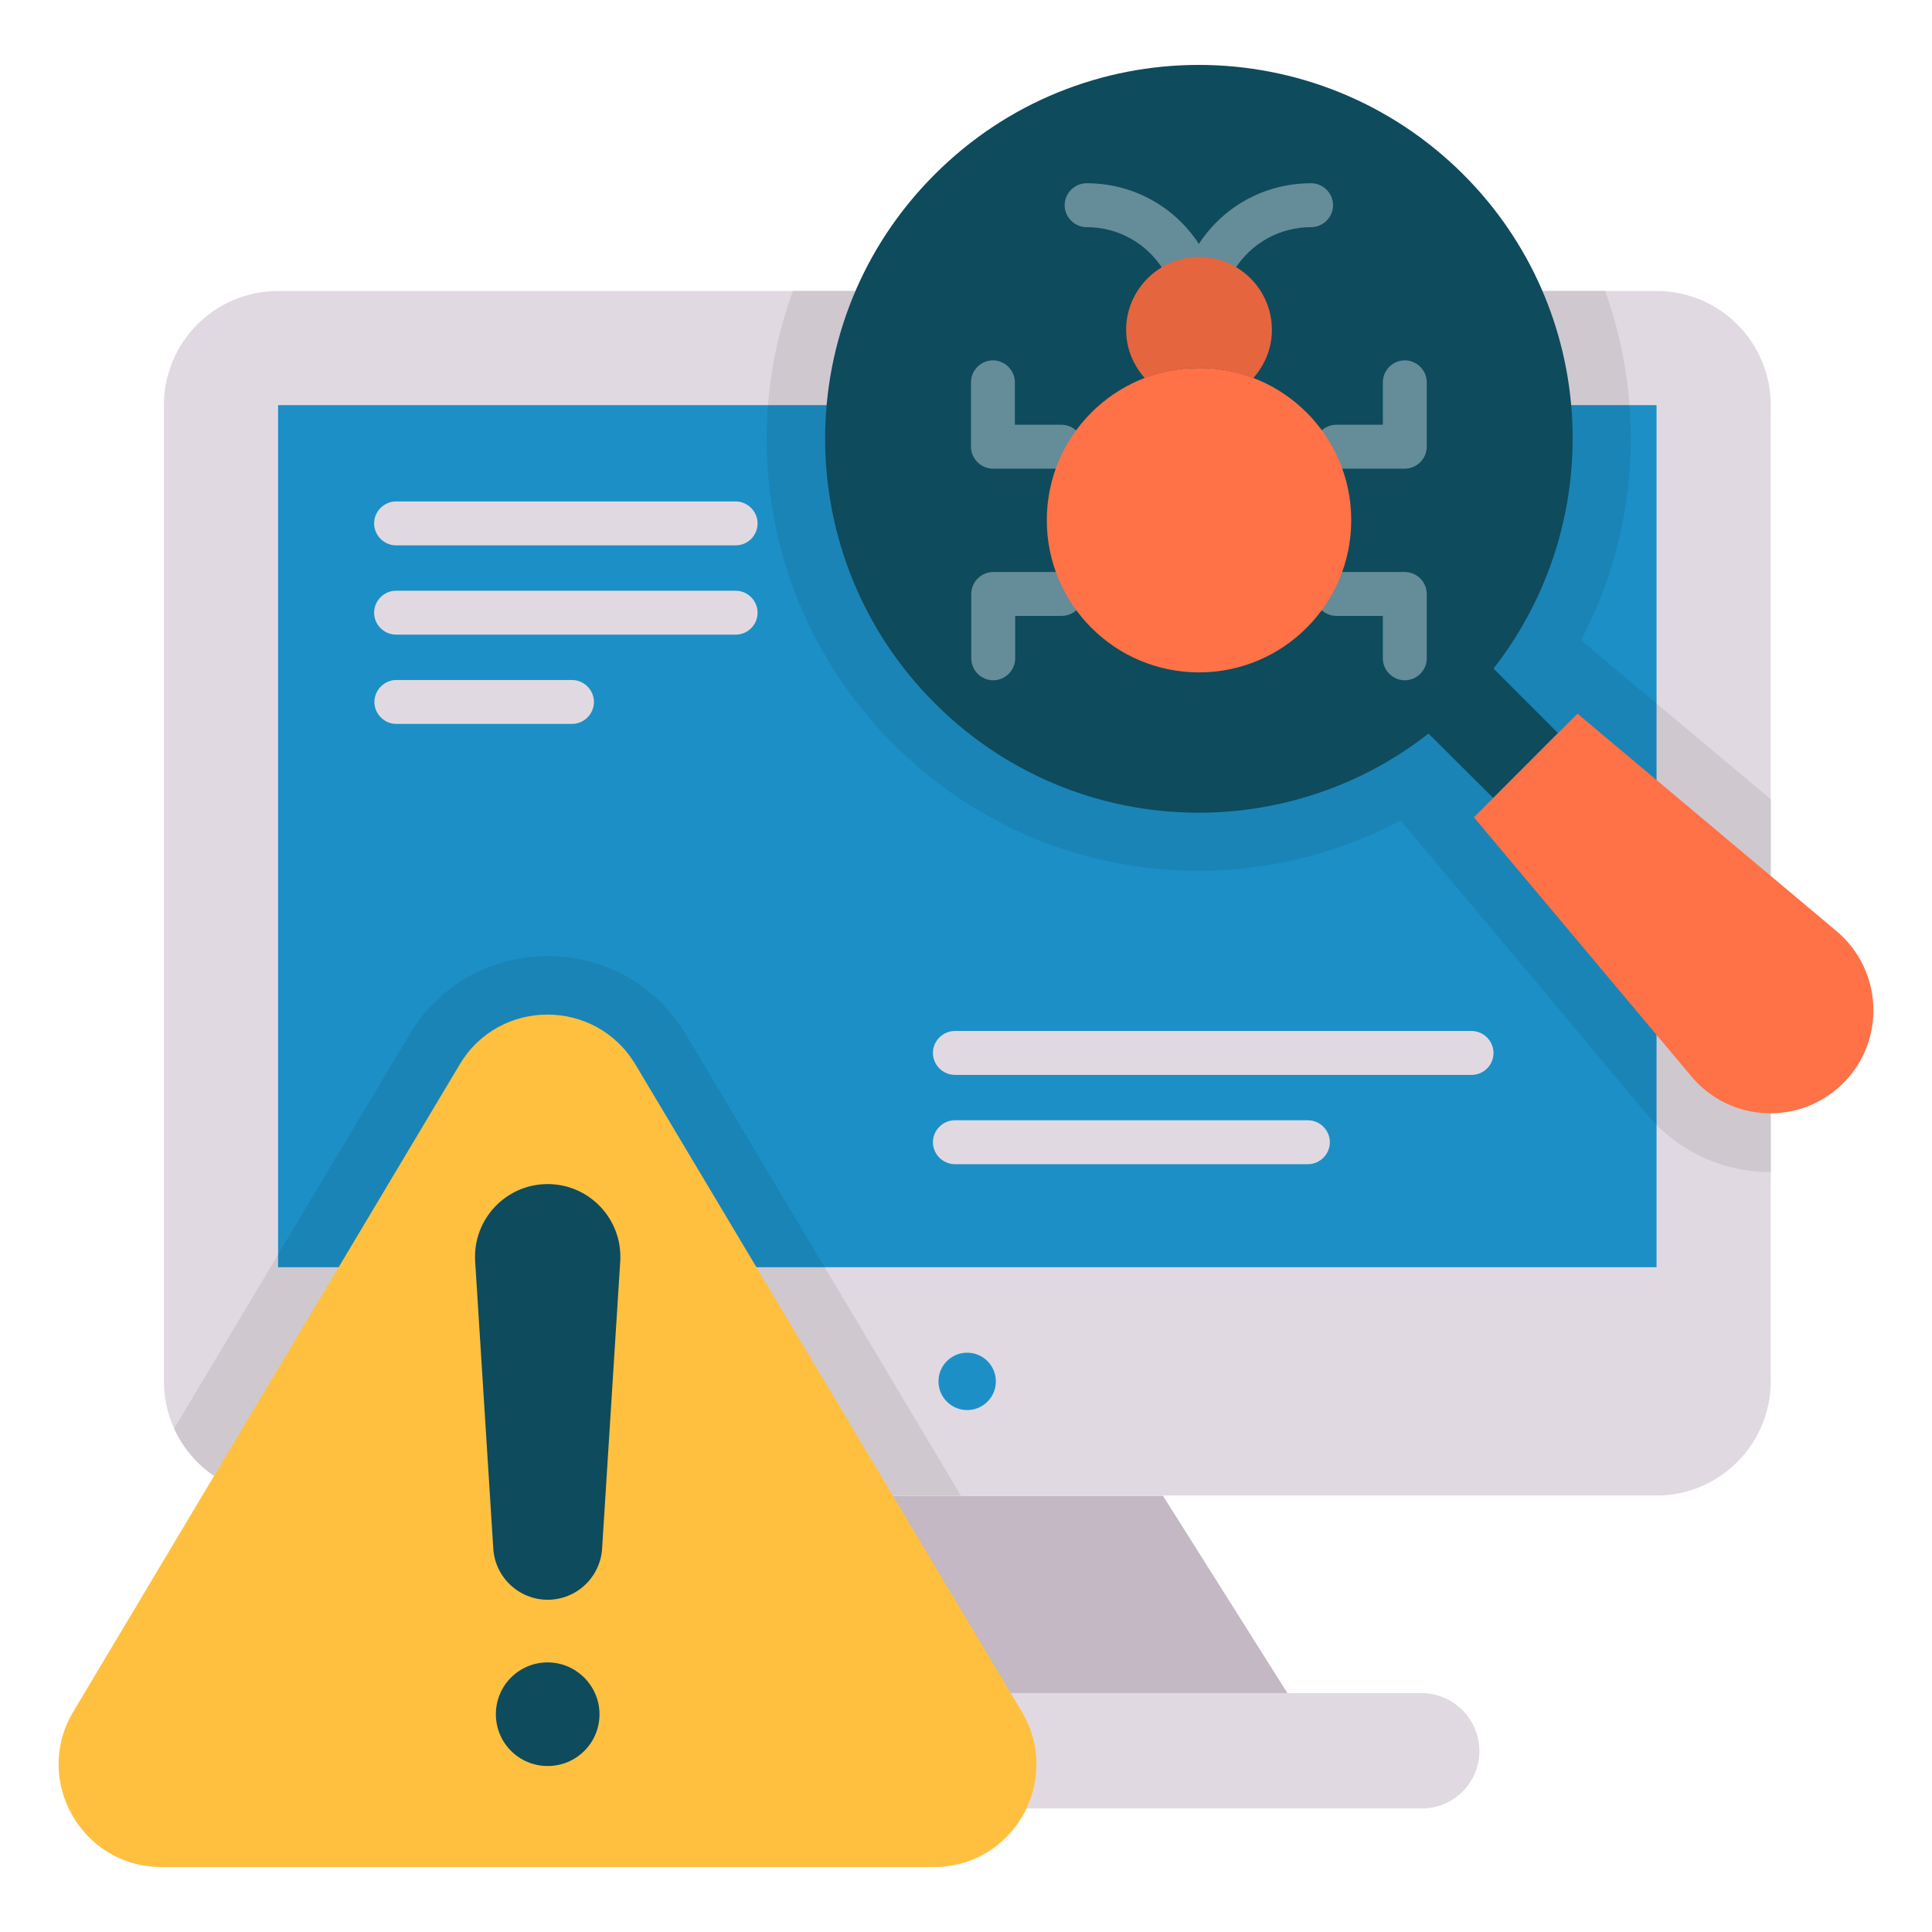 <svg id="Layer_1" enable-background="new 0 0 66 66" height="512" viewBox="0 0 66 66" width="512" xmlns="http://www.w3.org/2000/svg"><g><path d="m56.59 9.94h-47.09c-2.16 0-3.9 1.75-3.9 3.9v33.35c0 2.16 1.75 3.9 3.9 3.9h47.09c2.15 0 3.9-1.75 3.9-3.9v-33.35c0-2.15-1.74-3.9-3.9-3.9z" fill="#e1d9e1"/><path d="m9.5 13.84h47.09v29.45h-47.09z" fill="#1c8fc7"/><path d="m60.48 40.04h.02v-12.73l-6.49-5.44c1.97-3.73 2.21-8.08.82-11.94h-27.74c-.58 1.6-.9 3.29-.9 5.04 0 3.95 1.54 7.66 4.33 10.45s6.49 4.33 10.43 4.33c2.41 0 4.78-.6 6.9-1.72l8.4 10.02c1.04 1.27 2.59 1.99 4.23 1.99z" opacity=".08"/><path d="m43.98 57.84h-21.87l4.25-6.74h13.37z" fill="#c3b8c3"/><path d="m48.56 57.84h-31.03c-1.09 0-1.97.88-1.97 1.97s.88 1.97 1.97 1.97h31.04c1.09 0 1.97-.88 1.97-1.97-.01-1.09-.89-1.97-1.98-1.97z" fill="#e1d9e1"/><circle cx="33.04" cy="47.19" fill="#1c8fc7" r=".98"/><path d="m51.02 22.84 2.2 2.2-2.21 2.22-2.21-2.2c-5.01 3.92-12.26 3.58-16.87-1.04-4.99-4.99-4.99-13.08 0-18.06 4.98-4.99 13.06-4.99 18.06 0 4.61 4.61 4.95 11.86 1.03 16.88z" fill="#0e4b5c"/><path d="m62.74 31.81-8.85-7.43-3.54 3.54 7.43 8.85c1.33 1.59 3.73 1.69 5.19.23s1.35-3.86-.23-5.19z" fill="#ff7146"/><g><g><g><path d="m47.99 16.01h-2.34c-.41 0-.75-.34-.75-.75s.34-.75.75-.75h1.59v-1.45c0-.41.34-.75.75-.75s.75.34.75.75v2.2c0 .41-.34.75-.75.75z" fill="#658c99"/></g><g><path d="m47.99 23.24c-.41 0-.75-.34-.75-.75v-1.45h-1.59c-.41 0-.75-.34-.75-.75s.34-.75.75-.75h2.34c.41 0 .75.34.75.75v2.2c0 .41-.34.75-.75.75z" fill="#658c99"/></g></g><g><g><path d="m33.93 23.24c-.41 0-.75-.34-.75-.75v-2.2c0-.41.34-.75.75-.75h2.34c.41 0 .75.34.75.75s-.34.75-.75.75h-1.59v1.45c0 .41-.34.75-.75.75z" fill="#658c99"/></g><g><path d="m36.26 16.01h-2.34c-.41 0-.75-.34-.75-.75v-2.2c0-.41.34-.75.75-.75s.75.34.75.75v1.45h1.59c.41 0 .75.34.75.75s-.33.75-.75.75z" fill="#658c99"/></g></g></g><g><g><path d="m41.52 9.59c-.13 0-.27-.04-.39-.11-.35-.22-.46-.68-.25-1.03.84-1.37 2.3-2.19 3.91-2.19.41 0 .75.34.75.75s-.34.75-.75.75c-1.08 0-2.06.55-2.63 1.47-.14.24-.39.36-.64.36z" fill="#658c99"/></g><g><path d="m40.39 9.59c-.25 0-.5-.13-.64-.36-.57-.92-1.55-1.47-2.63-1.47-.41 0-.75-.34-.75-.75s.34-.75.75-.75c1.61 0 3.07.82 3.91 2.19.22.35.11.81-.25 1.03-.12.08-.25.11-.39.11z" fill="#658c99"/></g></g><g><path d="m25.13 18.63h-11.6c-.41 0-.75-.34-.75-.75s.34-.75.75-.75h11.6c.41 0 .75.34.75.75s-.33.75-.75.75z" fill="#e1d9e1"/></g><g><path d="m25.13 21.68h-11.6c-.41 0-.75-.34-.75-.75s.34-.75.75-.75h11.6c.41 0 .75.34.75.75s-.33.75-.75.75z" fill="#e1d9e1"/></g><g><path d="m19.54 24.73h-6c-.41 0-.75-.34-.75-.75s.34-.75.75-.75h6c.41 0 .75.34.75.75s-.34.75-.75.75z" fill="#e1d9e1"/></g><g><path d="m50.27 36.72h-17.65c-.41 0-.75-.34-.75-.75s.34-.75.75-.75h17.65c.41 0 .75.34.75.75s-.33.75-.75.75z" fill="#e1d9e1"/></g><g><path d="m44.68 39.77h-12.06c-.41 0-.75-.34-.75-.75s.34-.75.75-.75h12.06c.41 0 .75.34.75.75s-.34.75-.75.75z" fill="#e1d9e1"/></g><circle cx="40.96" cy="17.77" fill="#ff7146" r="5.2"/><path d="m40.96 12.57c.65 0 1.28.13 1.85.35.39-.44.64-1.01.64-1.65 0-1.38-1.12-2.49-2.49-2.49s-2.49 1.12-2.49 2.49c0 .64.25 1.21.64 1.65.57-.22 1.19-.35 1.85-.35z" fill="#e5653f"/><path d="m23.43 35.34c-1-1.68-2.77-2.68-4.72-2.68s-3.72 1-4.72 2.68l-8.04 13.46c.61 1.35 1.97 2.3 3.55 2.3h23.33z" opacity=".08"/><path d="m34.91 58.48-13.2-22.11c-1.36-2.28-4.66-2.28-6.01 0l-13.2 22.11c-1.39 2.33.29 5.3 3.01 5.3h26.4c2.71 0 4.39-2.96 3-5.3z" fill="#ffc040"/><g fill="#0e4b5c"><path d="m18.71 40.45c-1.42 0-2.55 1.19-2.48 2.61l.62 9.82c.05.99.87 1.77 1.86 1.77s1.81-.78 1.86-1.77l.62-9.82c.07-1.42-1.06-2.61-2.48-2.61z"/><path d="m18.71 56.79c-.98 0-1.77.79-1.77 1.77s.79 1.77 1.77 1.77 1.77-.79 1.77-1.77c0-.97-.8-1.77-1.77-1.77z"/></g></g></svg>